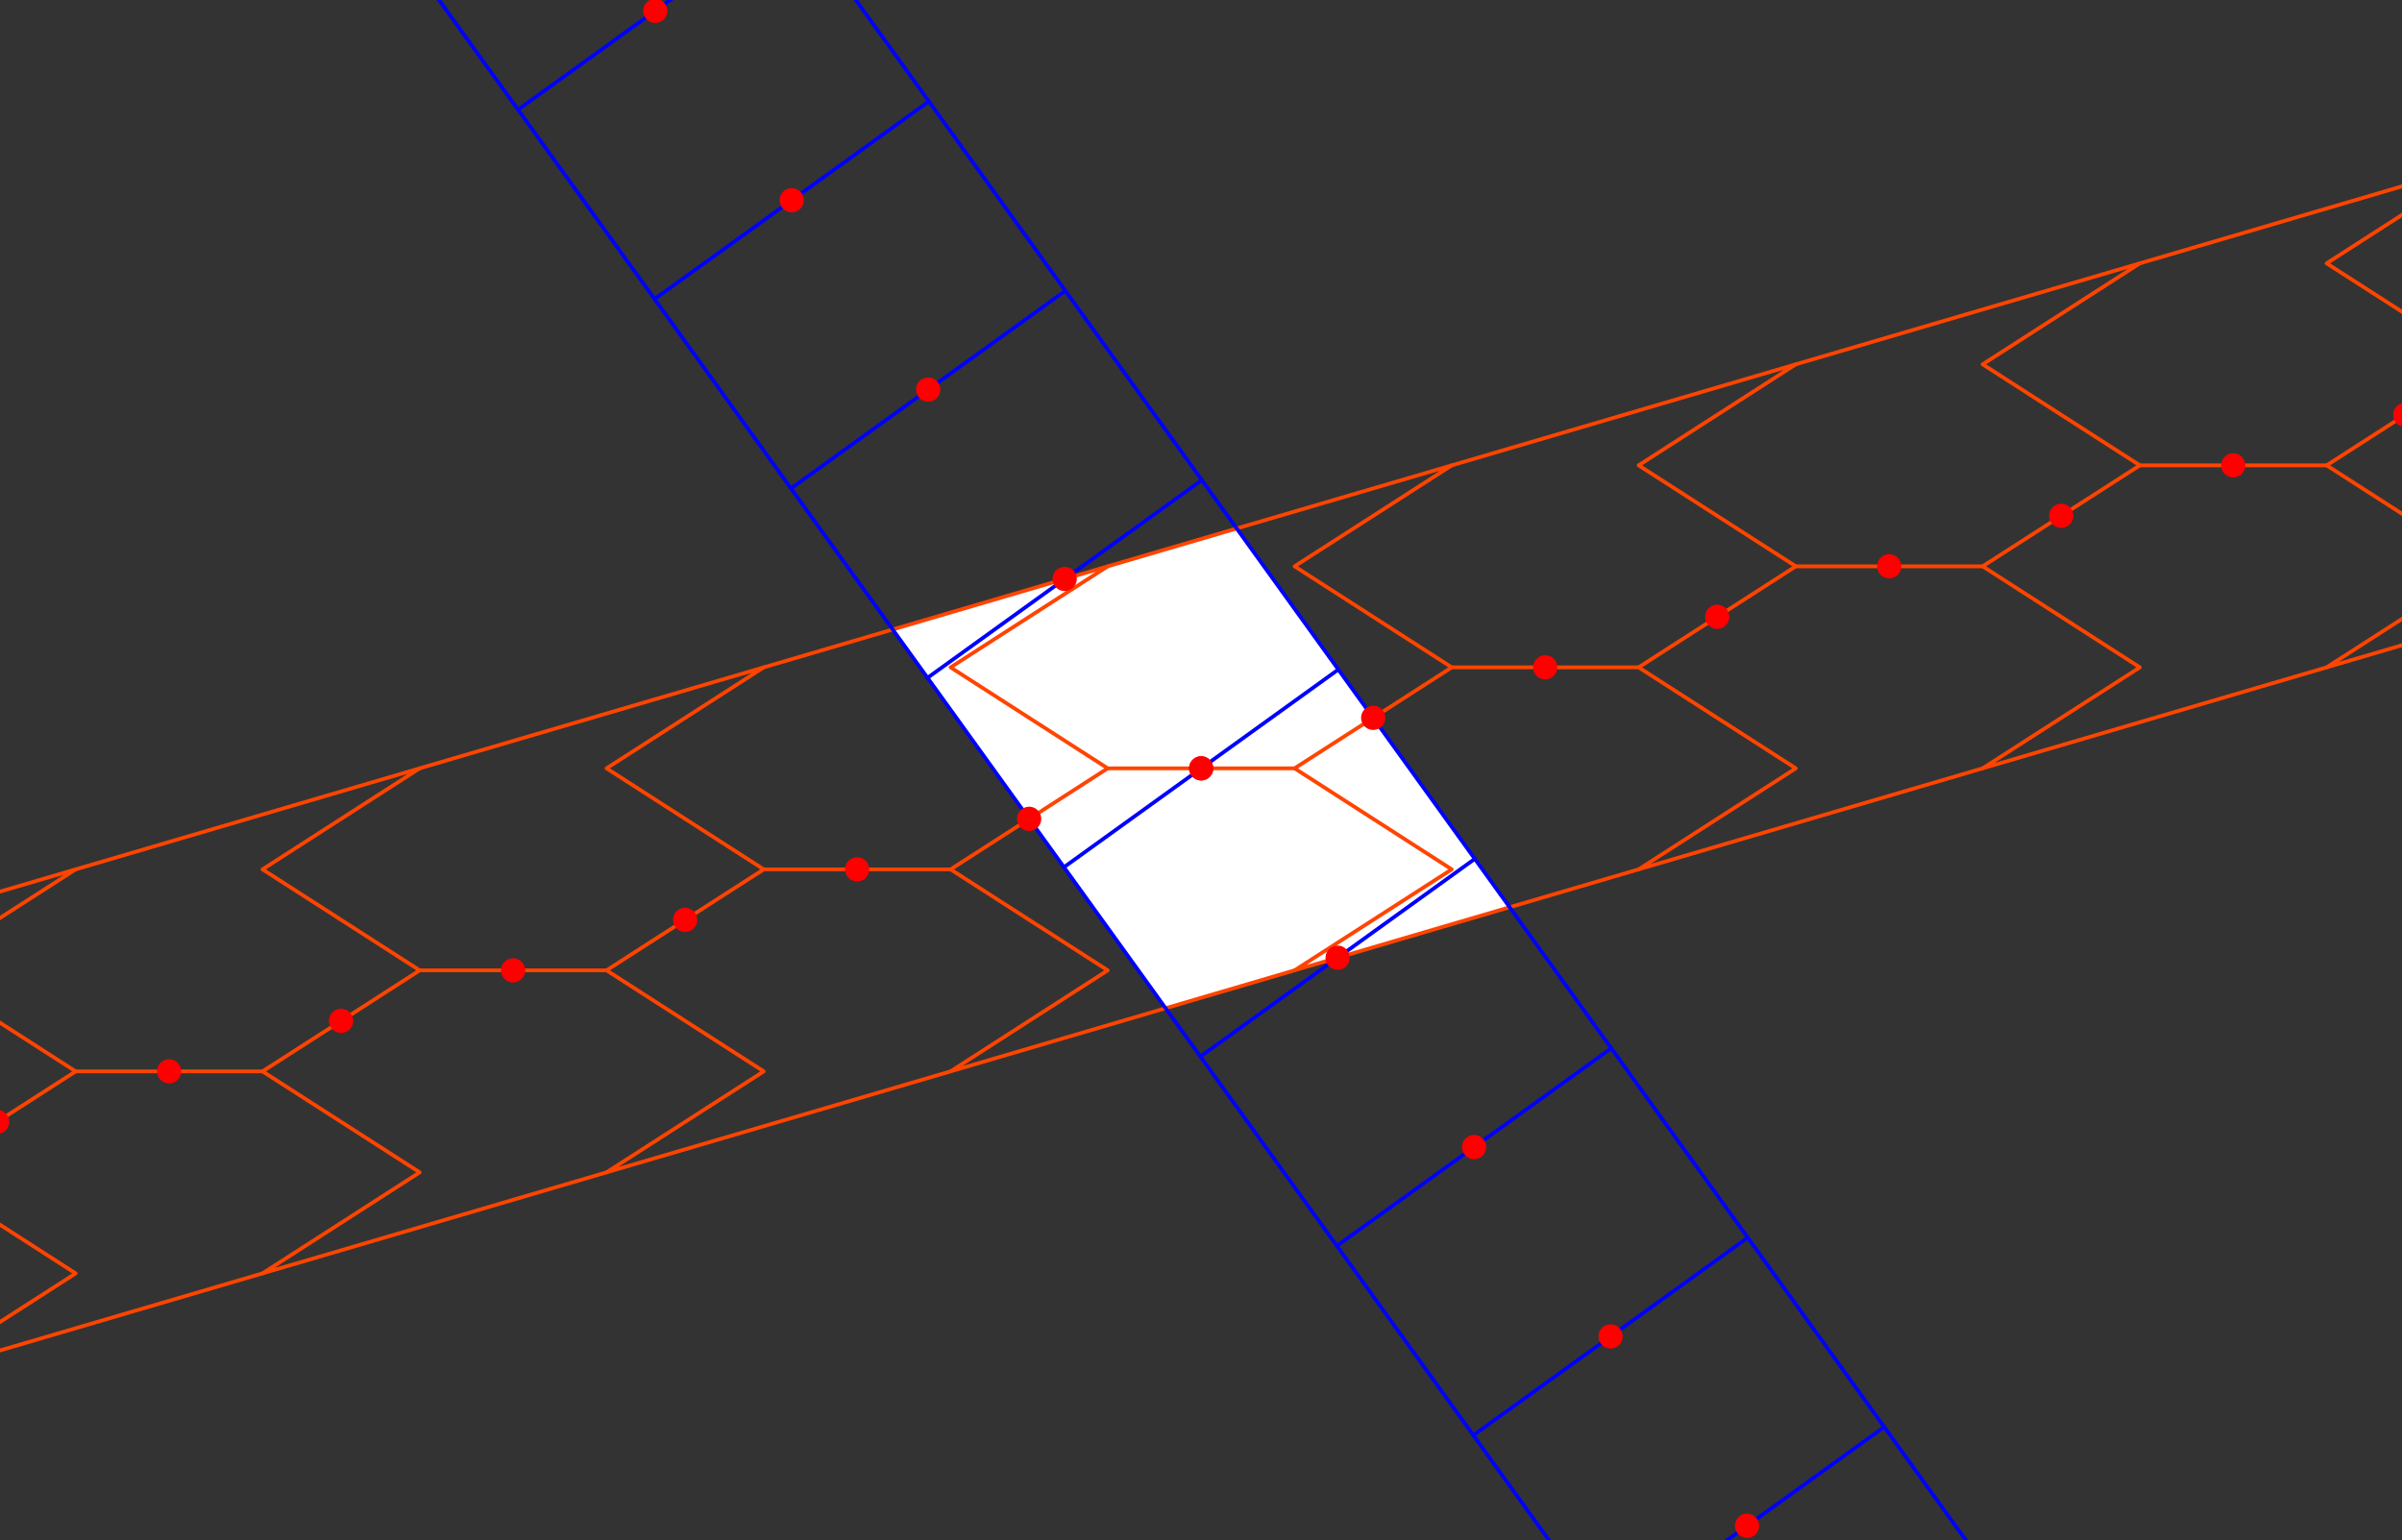 <svg xmlns="http://www.w3.org/2000/svg" width="421" height="270" viewBox="0 0 42100 27000"
  stroke="#F40" stroke-width="66" stroke-linecap="round" stroke-linejoin="round" fill="none">
<rect x="0" y="0" width="42100" height="27000" fill="#333333" stroke="none"/>
<path d="
  M20430 17673L26460 15902L21676 9263L15646 11034"
  fill="#FFFFFF" stroke="none"/>
<path d="
  M12008 16124L13386 15239
  M15023 15239L16661 15239L19415 17009L16661 18780L22690 17009"/>
<path d="
  M5979 17895L7356 17009
  M8993 17009H10631L13386 18780L10631 20550L16661 18780"/>
<path d="
  M-51 19665L1326 18780
  M2964 18780L4601 18780L7356 20550L4601 22321L10631 20550"/>
<path d="
  M-1429 20550L1326 22321L-1429 24091L4601 22321"/>
<path d="
  M36127 9042L37505 8157
  M39142 8157L40779 8157L43534 9927L40779 11698L46809 9927"/>
<path d="
  M30097 10813L31475 9927
  M33112 9927H34750L37505 11698L34750 13468L40779 11698"/>
<path d="
  M24068 12583L25445 11698
  M27082 11698L28720 11698L31475 13468L28720 15239L34750 13468"/>
<path d="
  M18038 14354L19415 13468
  M21053 13468H22690L25445 15239L22690 17009L28720 15239"/>
<path d="
  M24068 12583L22690 13468
  M21053 13468H19415L16661 11698L19415 9927L13386 11698"/>
<path d="
  M30097 10813L28720 11698
  M27082 11698H25445L22690 9927L25445 8157L19415 9927"/>
<path d="
  M36127 9042L34750 9927
  M33112 9927L31475 9927L28720 8157L31475 6386L25445 8157"/>
<path d="
  M42157 7271L40779 8157
  M39142 8157H37505L34750 6386L37505 4616L31475 6386"/>
<path d="
  M43534 6386L40779 4616L43534 2845L37505 4616"/>
<path d="
  M5979 17895L4601 18780
  M2964 18780L1326 18780L-1429 17009L1326 15239L-4704 17009"/>
<path d="
  M12008 16124L10631 17009
  M8993 17009H7356L4601 15239L7356 13468L1326 15239"/>
<path d="
  M18038 14354L16661 15239
  M15023 15239H13386L10631 13468L13386 11698L7356 13468"/>
<g stroke="#00F">
<path d="
  M18648 15201L21040 18520L23445 16788L25849 15055L23457 11736"/>
<path d="
  M21040 18520L23432 21839L25837 20107L28241 18375L25849 15055"/>
<path d="
  M23432 21839L25824 25159L28229 23427L30633 21694L28241 18375"/>
<path d="
  M25824 25159L28216 28479L30621 26746L33025 25013L30633 21694"/>
<path d="
  M35417 28333L33025 25013"/>
<path d="
  M6689 -1396L9080 1923L11485 190L13889 -1542"/>
<path d="
  M9080 1923L11473 5242L13877 3510L16281 1777L13889 -1542"/>
<path d="
  M11473 5242L13864 8562L16269 6829L18673 5097L16281 1777"/>
<path d="
  M13864 8562L16257 11881L18661 10149L21065 8416L18673 5097"/>
<path d="
  M16257 11881L18648 15201L21053 13468L23457 11736L21065 8416"/>
<path d="
  M42097 7068V7068C41984 7100 41920 7219 41953 7331C41986 7444 42104 7508 42217 7475C42329 7443 42394 7324 42361 7211C42328 7099 42209 7034 42097 7068"
  fill="#FF0000" stroke="none"/>
<path d="
  M39082 7953V7953C38970 7986 38905 8104 38938 8216C38971 8329 39089 8394 39202 8361C39314 8328 39379 8209 39346 8097C39313 7984 39195 7920 39082 7953"
  fill="#FF0000" stroke="none"/>
<path d="
  M36067 8838V8838C35955 8871 35890 8989 35923 9102C35956 9214 36075 9279 36187 9246C36300 9213 36364 9095 36331 8982C36298 8870 36180 8805 36067 8838"
  fill="#FF0000" stroke="none"/>
<path d="
  M33052 9723V9723C32940 9756 32875 9875 32908 9987C32941 10100 33060 10164 33172 10131C33285 10098 33349 9980 33316 9867C33283 9755 33165 9690 33052 9723"
  fill="#FF0000" stroke="none"/>
<path d="
  M30038 10608V10608C29925 10641 29861 10760 29893 10872C29926 10985 30045 11049 30157 11016C30270 10984 30334 10865 30301 10752C30268 10640 30150 10575 30038 10608"
  fill="#FF0000" stroke="none"/>
<path d="
  M27023 11494V11494C26910 11527 26846 11645 26879 11757C26911 11870 27030 11934 27143 11902C27255 11869 27320 11750 27286 11638C27254 11525 27135 11461 27023 11494"
  fill="#FF0000" stroke="none"/>
<path d="
  M24008 12379V12379C23895 12412 23831 12530 23864 12643C23896 12755 24015 12820 24127 12787C24240 12754 24305 12636 24271 12523C24239 12411 24120 12346 24008 12379"
  fill="#FF0000" stroke="none"/>
<path d="
  M20993 13264V13264C20880 13297 20816 13416 20849 13528C20882 13641 21000 13705 21113 13672C21225 13639 21290 13521 21257 13408C21224 13296 21105 13231 20993 13264"
  fill="#FF0000" stroke="none"/>
<path d="
  M17978 14149V14149C17866 14182 17801 14301 17834 14413C17867 14526 17985 14590 18098 14557C18210 14524 18275 14406 18242 14293C18209 14181 18091 14116 17978 14149"
  fill="#FF0000" stroke="none"/>
<path d="
  M14963 15035V15035C14851 15068 14786 15186 14819 15298C14852 15411 14970 15475 15083 15443C15195 15410 15260 15291 15227 15179C15194 15066 15076 15002 14963 15035"
  fill="#FF0000" stroke="none"/>
<path d="
  M11948 15920V15920C11836 15953 11771 16071 11804 16184C11837 16296 11955 16361 12068 16328C12180 16295 12245 16177 12212 16064C12179 15952 12061 15887 11948 15920"
  fill="#FF0000" stroke="none"/>
<path d="
  M8933 16805V16805C8821 16838 8756 16957 8789 17069C8822 17182 8941 17246 9053 17213C9166 17180 9230 17062 9197 16949C9164 16837 9046 16772 8933 16805"
  fill="#FF0000" stroke="none"/>
<path d="
  M5918 17690V17690C5806 17723 5741 17842 5774 17954C5807 18067 5926 18131 6038 18098C6151 18065 6215 17947 6182 17834C6150 17722 6031 17657 5918 17690"
  fill="#FF0000" stroke="none"/>
<path d="
  M2904 18576V18576C2791 18609 2727 18727 2759 18839C2793 18952 2911 19016 3023 18984C3136 18951 3200 18832 3168 18720C3134 18607 3016 18543 2904 18576"
  fill="#FF0000" stroke="none"/>
<path d="
  M-111 19461V19461C-224 19494 -288 19612 -255 19725C-222 19837 -104 19902 9 19869C121 19836 186 19718 153 19605C120 19493 1 19428 -111 19461"
  fill="#FF0000" stroke="none"/>
<path d="
  M30793 26621V26621C30725 26527 30591 26505 30496 26573C30401 26642 30380 26775 30448 26870C30516 26965 30650 26987 30745 26918C30840 26850 30861 26717 30793 26621"
  fill="#FF0000" stroke="none"/>
<path d="
  M28401 23302V23302C28333 23207 28200 23186 28104 23254C28009 23322 27988 23455 28056 23551C28125 23646 28258 23667 28353 23599C28448 23530 28470 23397 28401 23302"
  fill="#FF0000" stroke="none"/>
<path d="
  M26009 19983V19983C25941 19888 25807 19866 25713 19934C25617 20003 25596 20136 25664 20231C25732 20327 25866 20348 25961 20279C26056 20211 26078 20078 26009 19983"
  fill="#FF0000" stroke="none"/>
<path d="
  M23617 16663V16663C23549 16568 23416 16546 23320 16615C23225 16684 23204 16817 23272 16912C23341 17007 23474 17029 23569 16960C23664 16891 23686 16758 23617 16663"
  fill="#FF0000" stroke="none"/>
<path d="
  M21225 13344V13344C21157 13249 21023 13227 20929 13296C20833 13364 20812 13497 20880 13593C20949 13688 21082 13709 21177 13641C21272 13572 21294 13439 21225 13344"
  fill="#FF0000" stroke="none"/>
<path d="
  M18833 10024V10024C18765 9929 18632 9908 18536 9976C18441 10045 18420 10178 18488 10273C18557 10368 18690 10389 18785 10321C18880 10253 18902 10120 18833 10024"
  fill="#FF0000" stroke="none"/>
<path d="
  M16441 6705V6705C16373 6610 16240 6588 16145 6657C16050 6725 16028 6859 16096 6954C16165 7049 16298 7070 16393 7002C16488 6933 16510 6800 16441 6705"
  fill="#FF0000" stroke="none"/>
<path d="
  M14049 3386V3386C13981 3290 13848 3269 13753 3338C13657 3406 13636 3539 13704 3634C13773 3729 13906 3751 14001 3682C14096 3614 14118 3481 14049 3386"
  fill="#FF0000" stroke="none"/>
<path d="
  M11657 66V66C11589 -29 11456 -50 11361 18C11266 86 11244 220 11313 315C11381 410 11514 431 11609 363C11704 295 11726 161 11657 66"
  fill="#FF0000" stroke="none"/>
</g>
</svg>
